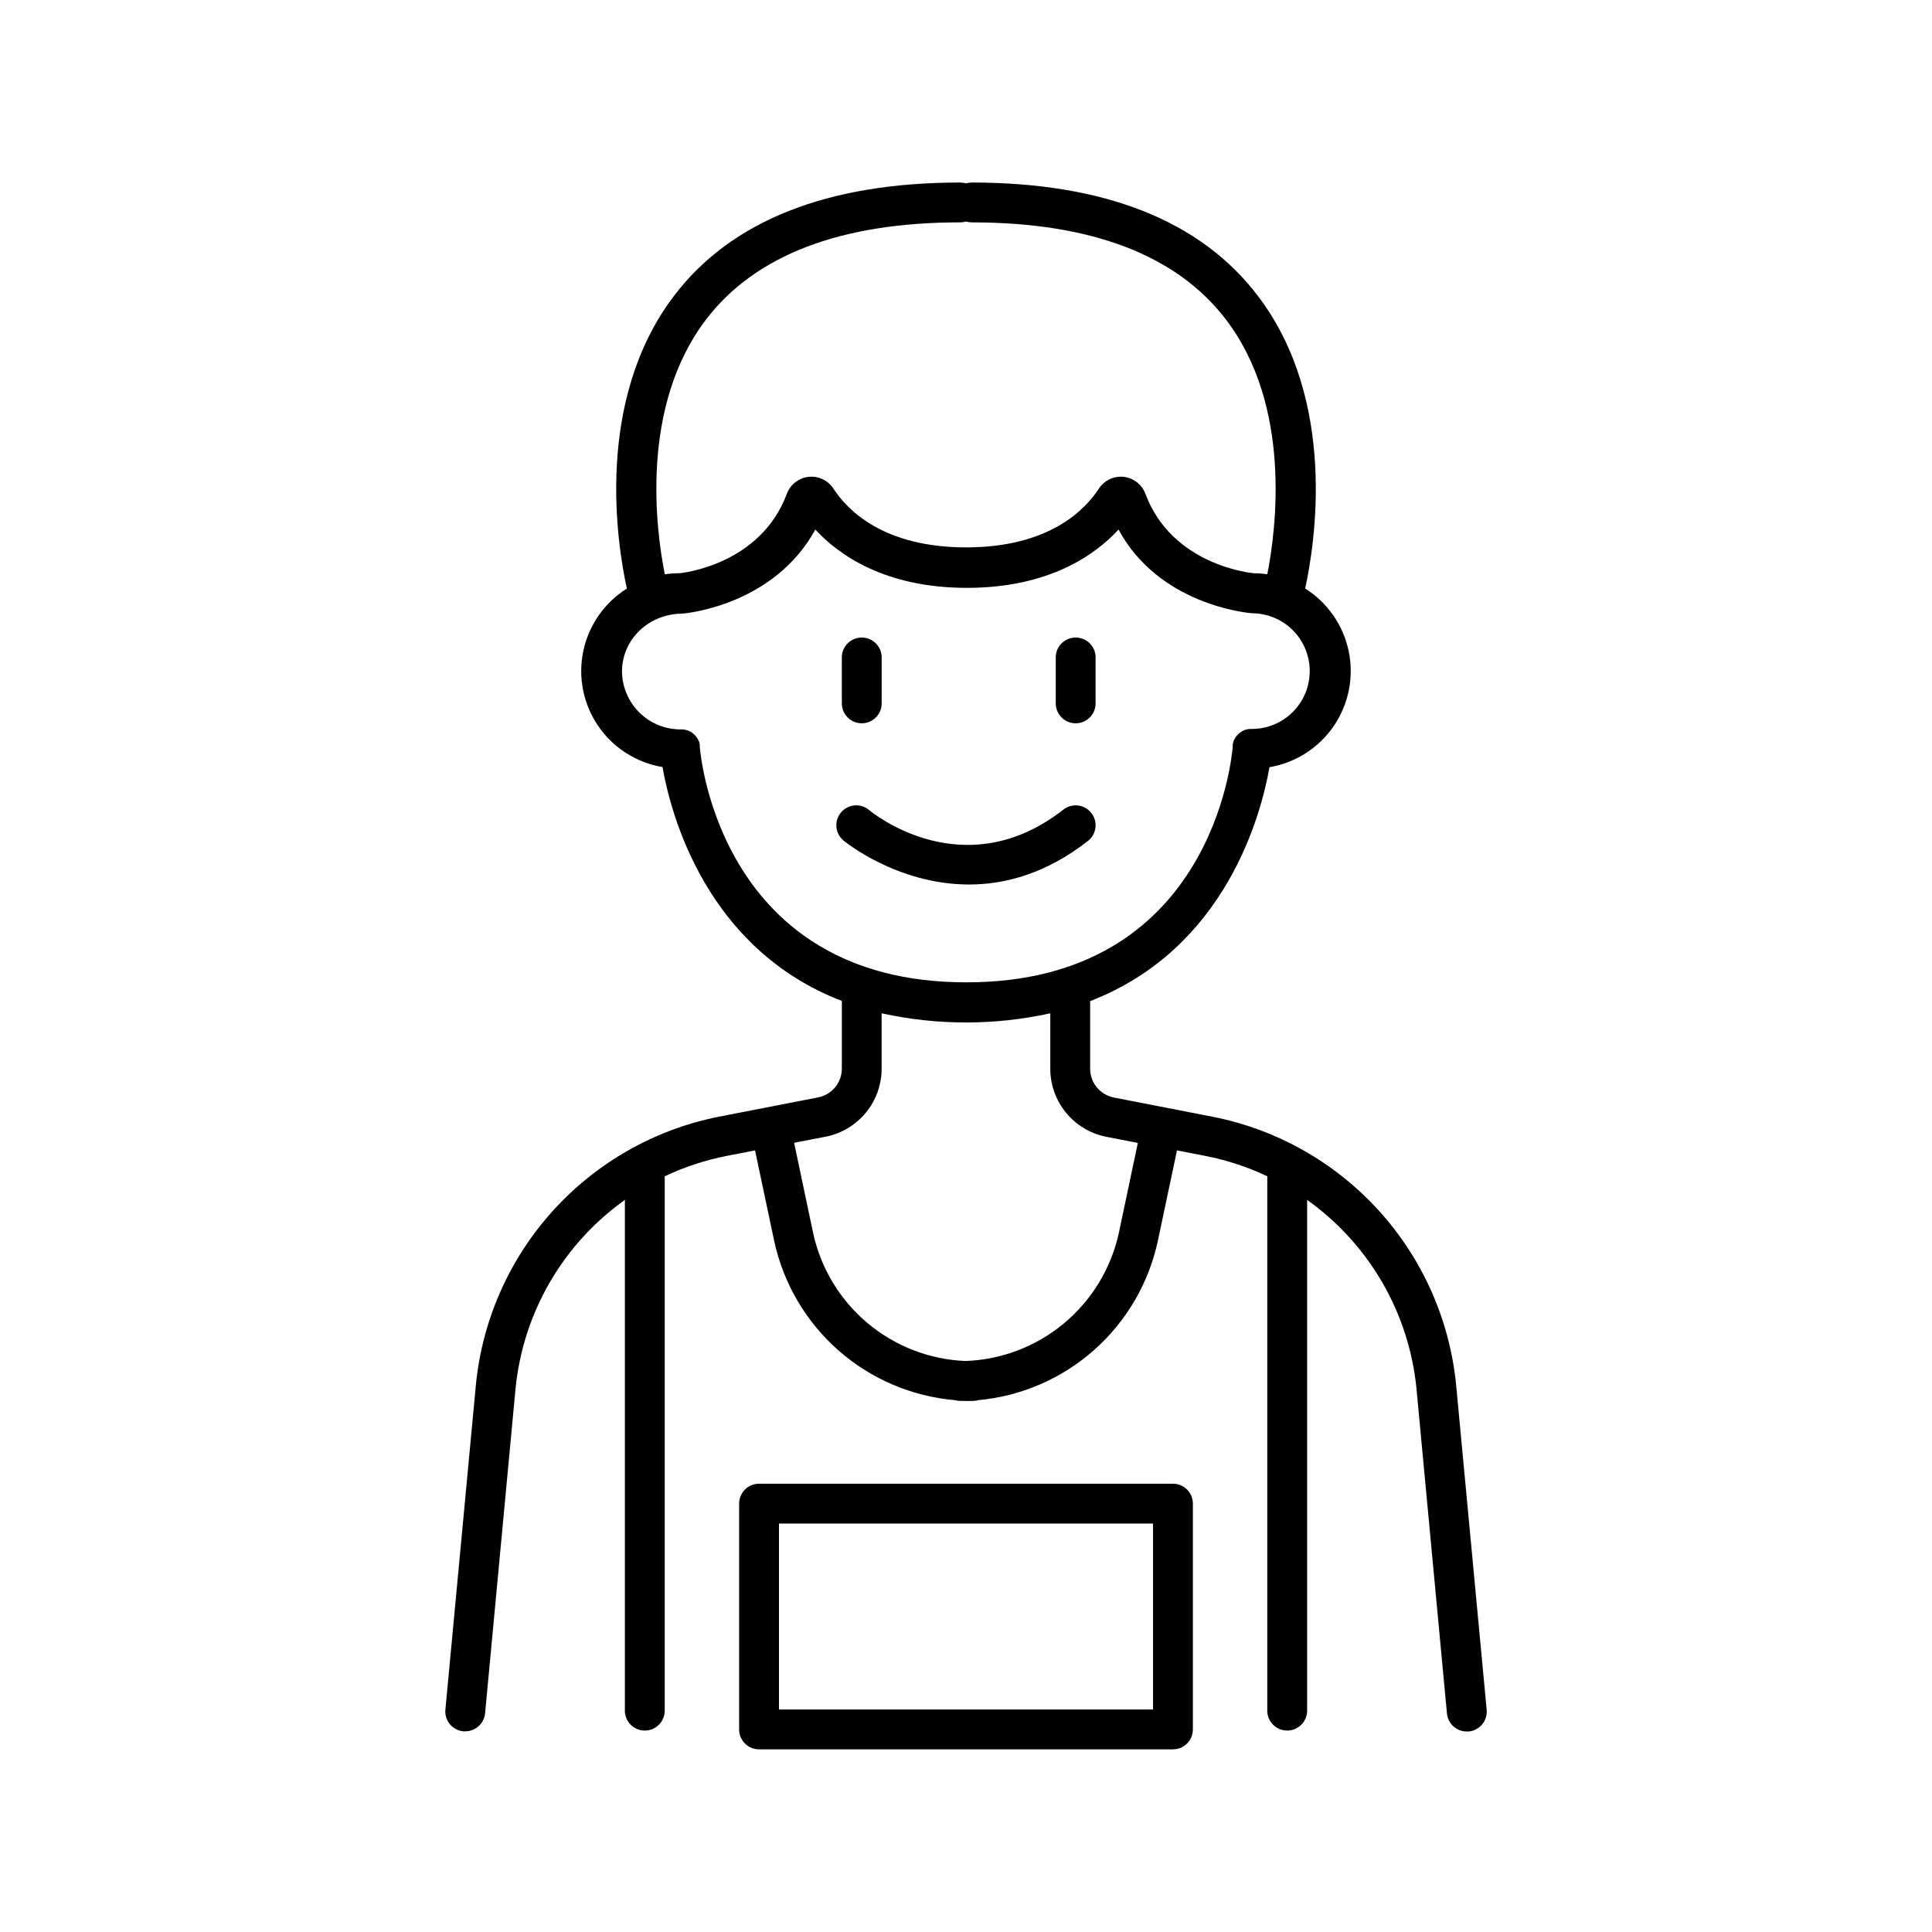<?xml version="1.0" encoding="UTF-8"?>
<!-- Uploaded to: ICON Repo, www.iconrepo.com, Generator: ICON Repo Mixer Tools -->
<svg fill="#000000" width="800px" height="800px" version="1.1" viewBox="144 144 512 512" xmlns="http://www.w3.org/2000/svg">
 <g>
  <path d="m432.31 366.86c2.297-1.793 2.703-5.106 0.91-7.402-1.793-2.297-5.109-2.703-7.402-0.91-26.301 20.555-50.488 0.984-51.504 0.109-2.234-1.875-5.566-1.586-7.438 0.648-1.875 2.234-1.586 5.562 0.648 7.438 0.207 0.176 14.168 11.66 33.27 11.66 9.582 0 20.457-2.891 31.516-11.543z"/>
  <path d="m537.98 597.07-8.09-86.031c-1.684-17.184-8.848-33.367-20.441-46.164-11.59-12.793-26.988-21.523-43.922-24.891l-26.332-5.125c-3.656-0.711-6.297-3.914-6.297-7.637v-17.918c35.996-13.895 45.324-49.465 47.527-61.992 6.922-1.172 13.074-5.109 17.031-10.906 3.961-5.797 5.391-12.961 3.961-19.836-1.426-6.871-5.594-12.871-11.535-16.609 2.617-11.957 8.582-49.711-12.469-77.469-15.125-19.969-40.66-30.121-75.875-30.121-0.523 0-1.039 0.074-1.535 0.227-0.5-0.152-1.016-0.227-1.535-0.227-35.219 0-60.754 10.125-75.887 30.082-21.078 27.809-15.055 65.652-12.457 77.531v-0.004c-5.949 3.727-10.121 9.719-11.551 16.59-1.434 6.871-0.004 14.027 3.957 19.824 3.965 5.793 10.117 9.719 17.039 10.879 2.203 12.535 11.531 48.109 47.527 61.992v17.918c-0.004 3.723-2.641 6.926-6.297 7.637l-26.332 5.125c-16.938 3.371-32.34 12.105-43.93 24.91-11.59 12.801-18.75 28.996-20.426 46.184l-8.078 86.031c-0.27 2.902 1.863 5.473 4.762 5.746 0.168 0.012 0.336 0.012 0.504 0 2.723-0.004 4.996-2.07 5.254-4.781l8.07-86.031c1.973-20.078 12.539-38.32 28.977-50.016v135.57c0.121 2.828 2.449 5.055 5.281 5.055 2.828 0 5.156-2.227 5.277-5.055v-141.83c5.199-2.469 10.688-4.277 16.336-5.383l7.598-1.477 5.078 24.008h-0.004c2.43 11.234 8.398 21.395 17.027 28.988 8.625 7.59 19.461 12.215 30.914 13.195 0.477 0.133 0.973 0.199 1.465 0.199h1.613 1.645c0.492 0 0.977-0.066 1.445-0.207 11.387-1.051 22.137-5.711 30.691-13.297 8.555-7.582 14.461-17.703 16.867-28.879l5.078-24.008 7.598 1.477c5.644 1.105 11.133 2.914 16.332 5.383v141.83c0.121 2.828 2.449 5.055 5.281 5.055 2.828 0 5.156-2.227 5.277-5.055v-135.57c16.453 11.707 27.027 29.969 28.988 50.066l8.07 86.031c0.258 2.707 2.531 4.777 5.254 4.781 0.168 0.008 0.336 0.008 0.5 0 1.402-0.133 2.695-0.82 3.59-1.906 0.895-1.09 1.316-2.488 1.176-3.891zm-206.95-368.29c13.027-17.152 35.719-25.852 67.434-25.852v0.004c0.52 0 1.035-0.078 1.535-0.227 0.496 0.148 1.012 0.227 1.535 0.227 31.715 0 54.406 8.699 67.434 25.852 17.445 22.977 13.227 55.477 10.883 67.402-1.18-0.176-2.371-0.262-3.562-0.266-0.887-0.09-21.695-2.164-28.734-21.039-0.91-2.469-3.133-4.211-5.75-4.504-2.613-0.293-5.168 0.918-6.598 3.125-3.789 5.805-13.391 15.559-35.168 15.559-21.777 0-31.379-9.75-35.168-15.566-1.438-2.207-3.992-3.414-6.609-3.121-2.613 0.293-4.84 2.039-5.75 4.508-7.027 18.875-27.836 20.949-28.27 21.02h-0.004c-1.355-0.004-2.711 0.098-4.051 0.305-2.383-11.859-6.625-44.398 10.844-67.426zm-1.566 113.26v-0.059-0.324-0.207c0-0.109-0.051-0.215-0.078-0.324-0.031-0.109 0-0.129 0-0.188-0.031-0.117-0.07-0.23-0.117-0.344 0 0 0-0.09-0.051-0.137-0.051-0.051-0.109-0.246-0.168-0.375l-0.051-0.09-0.227-0.395 0.004 0.004c-0.367-0.559-0.836-1.039-1.379-1.43l-0.324-0.207-0.117-0.07-0.254-0.129-0.227-0.109-0.168-0.07-0.004 0.008c-0.109-0.047-0.219-0.086-0.332-0.117h-0.078l-0.434-0.109-0.492-0.07h-0.512c-4.102 0.031-8.051-1.562-10.977-4.438s-4.598-6.789-4.641-10.891c0-8.453 7.008-15.332 16.051-15.352 1.062-0.09 24.188-2.242 35.188-22.277 6.199 6.723 18.441 15.449 40.176 15.449 21.738 0 33.977-8.727 40.176-15.449 10.738 19.895 33.91 22.051 35.336 22.18 5.477 0 10.539 2.922 13.277 7.664 2.738 4.742 2.738 10.586 0 15.332-2.738 4.742-7.801 7.664-13.277 7.664h-0.523l-0.355 0.059h-0.176l-0.254 0.059-0.277 0.078h-0.117c-1.434 0.504-2.582 1.602-3.148 3.012v0.051l-0.148 0.434v0.129l-0.09 0.375v0.188 0.336 0.059c-0.195 2.539-5.512 62.367-70.535 62.367-64.859 0.082-70.457-59.605-70.676-62.285zm111.05 128.66c-2.039 9.383-7.144 17.816-14.516 23.973-7.367 6.152-16.578 9.676-26.176 10.004-9.539-0.395-18.676-3.945-25.977-10.094-7.305-6.148-12.355-14.551-14.367-23.883l-5.027-23.844 8.355-1.625v0.004c4.176-0.82 7.934-3.066 10.641-6.348 2.707-3.285 4.191-7.406 4.195-11.66v-14.691c14.723 3.238 29.973 3.238 44.695 0v14.691c0 4.262 1.48 8.391 4.191 11.68 2.707 3.289 6.473 5.539 10.656 6.356l8.355 1.625z"/>
  <path d="m454.85 537.2h-109.7c-2.91 0-5.273 2.359-5.273 5.273v59.848c0 2.91 2.363 5.273 5.273 5.273h109.7c2.91 0 5.273-2.363 5.273-5.273v-59.848c0-1.398-0.555-2.742-1.543-3.731-0.992-0.988-2.332-1.543-3.731-1.543zm-5.285 59.836h-99.129v-49.277h99.129z"/>
  <path d="m372.38 335.68c2.91 0 5.273-2.359 5.273-5.273v-12.398c-0.121-2.828-2.449-5.055-5.281-5.055-2.828 0-5.156 2.227-5.277 5.055v12.398c0 1.398 0.559 2.742 1.547 3.734 0.992 0.988 2.336 1.543 3.738 1.539z"/>
  <path d="m429.07 335.68c2.914 0 5.273-2.359 5.273-5.273v-12.398c-0.121-2.828-2.449-5.055-5.277-5.055-2.832 0-5.16 2.227-5.281 5.055v12.398c0 1.398 0.559 2.742 1.551 3.734 0.988 0.988 2.332 1.543 3.734 1.539z"/>
 </g>
</svg>